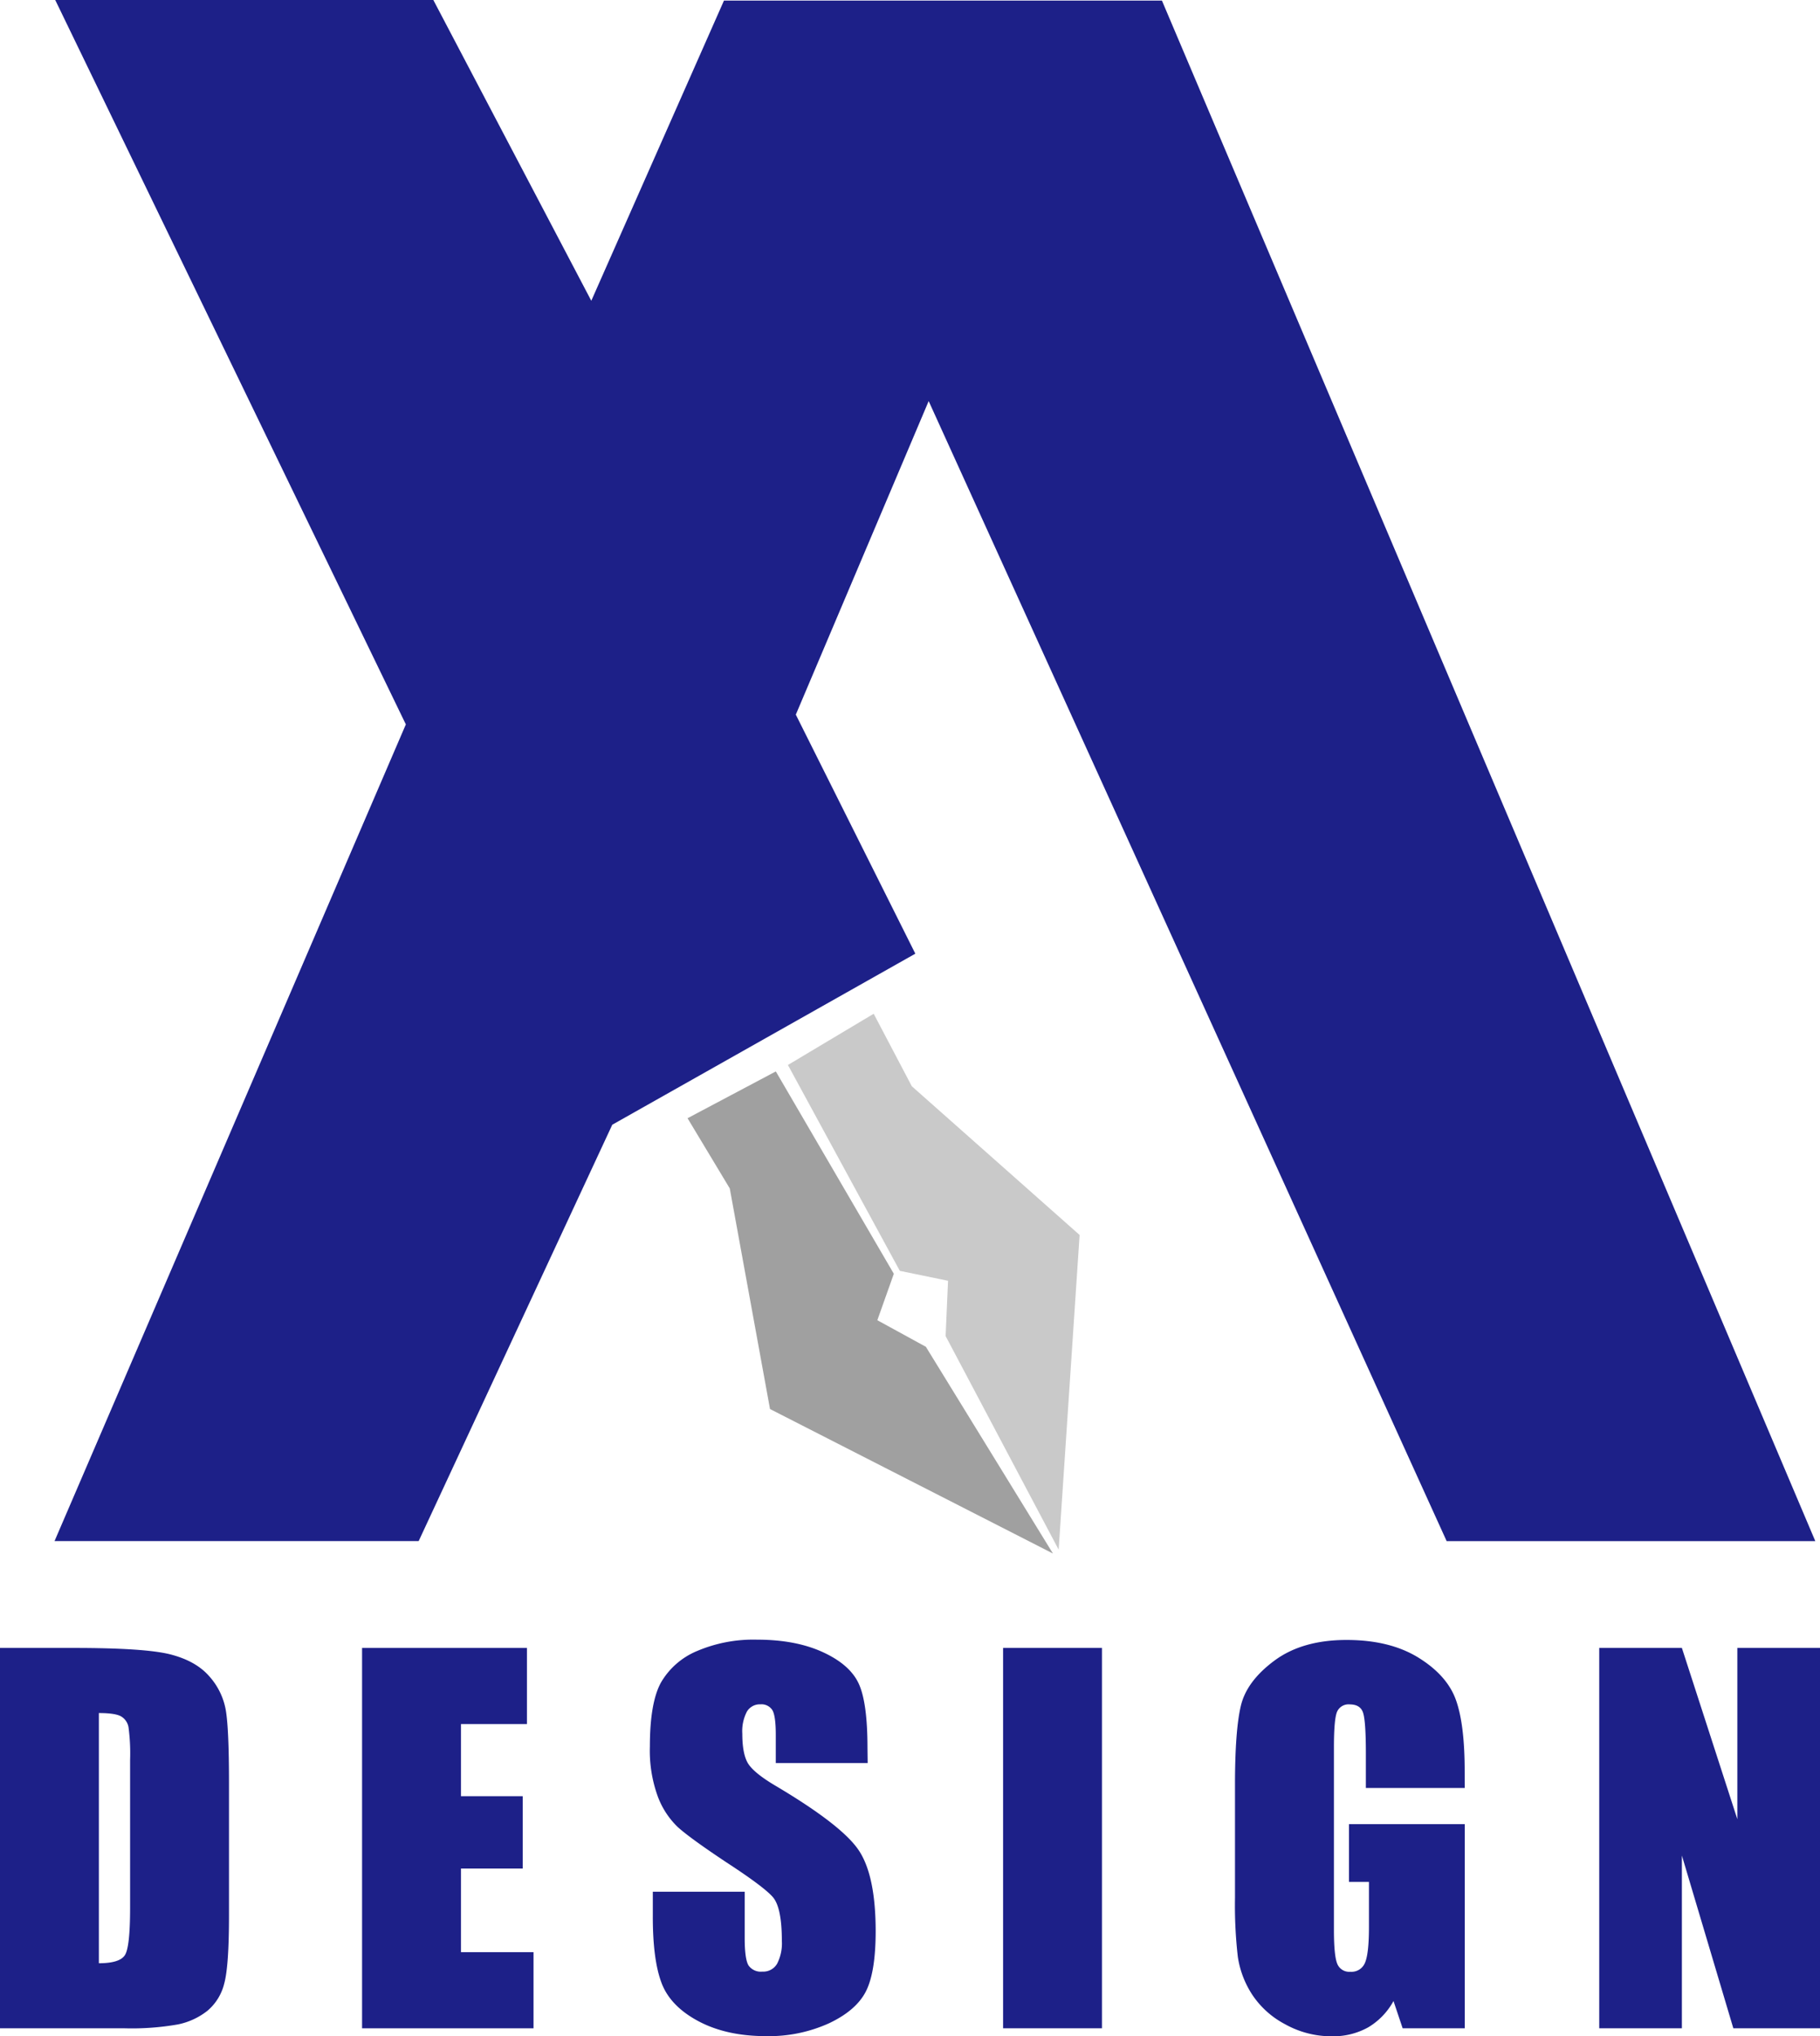 <svg xmlns="http://www.w3.org/2000/svg" viewBox="0 0 495.22 553.93" preserveAspectRatio="xMinYMid" width="495.22" height="553.93">
  <defs>
    <style>.cls-1{fill:#1d2088;}.cls-2{fill:#c9c9c9;}.cls-3{fill:#a0a0a0;}</style>
  </defs>
  <title>YANAGI-DESIGN</title>
  <g id="レイヤー_2" data-name="レイヤー 2">
    <g id="レイヤー_1-2" data-name="レイヤー 1">
      <polygon class="cls-1" points="15.03 0 117.91 0 160.89 81.82 196.99 0.16 316.16 0.16 493.94 419.23 393.63 419.23 252.69 109.11 216.54 194.4 249.06 259.43 166.6 305.96 113.92 419.22 14.84 419.22 110.43 197.06 15.03 0"/>
      <polygon class="cls-2" points="214.39 289.71 237.73 275.77 248.1 295.49 293.76 335.95 288.06 421.56 257.3 363.45 257.96 348.41 244.84 345.71 214.39 289.71"/>
      <polygon class="cls-3" points="211.1 291.46 187.08 304.19 198.57 323.29 209.52 383.3 286.5 422.6 251.93 366.37 238.72 359.14 243.21 346.51 211.1 291.46"/>
      <path class="cls-1" d="M0,448.29H20.13q19.5,0,26.36,1.79T56.94,456a18.62,18.62,0,0,1,4.48,9.11q.88,5,.89,19.71V521q0,13.93-1.31,18.63A14,14,0,0,1,56.43,547a19.06,19.06,0,0,1-8,3.7,72.22,72.22,0,0,1-14.45,1.06H0ZM26.9,466v68.06c3.88,0,6.27-.77,7.16-2.33S35.4,525.94,35.4,519v-40.2a54,54,0,0,0-.44-9,4.28,4.28,0,0,0-2.05-2.91C31.85,466.3,29.84,466,26.9,466Z"/>
      <path class="cls-1" d="M98.52,448.29h44.86V469H125.43v19.62h16.8V508.3h-16.8v22.75h19.74v20.71H98.52Z"/>
      <path class="cls-1" d="M236.09,479.61h-25v-7.67q0-5.37-1-6.84a3.52,3.52,0,0,0-3.19-1.47,4.08,4.08,0,0,0-3.68,2,11.52,11.52,0,0,0-1.24,6c0,3.46.46,6.06,1.4,7.8s3.42,3.86,7.6,6.33q18,10.67,22.63,17.5t4.66,22q0,11.06-2.58,16.3t-10,8.78a39.53,39.53,0,0,1-17.26,3.55q-10.8,0-18.44-4.09t-10-10.42q-2.37-6.31-2.36-18v-6.77h25v12.59c0,3.88.36,6.37,1.06,7.48a4.07,4.07,0,0,0,3.74,1.66,4.36,4.36,0,0,0,4-2.11,12.06,12.06,0,0,0,1.31-6.26q0-9.13-2.49-11.95t-12.59-9.4q-10-6.65-13.29-9.65a22.36,22.36,0,0,1-5.4-8.31,36.48,36.48,0,0,1-2.14-13.55q0-11.88,3-17.38a20.37,20.37,0,0,1,9.81-8.59,39.08,39.08,0,0,1,16.36-3.1q10.48,0,17.86,3.38t9.78,8.54q2.4,5.15,2.4,17.47Z"/>
      <path class="cls-1" d="M299.84,448.29V551.76h-26.9V448.29Z"/>
      <path class="cls-1" d="M398.55,486.38h-26.9V477c0-5.92-.26-9.62-.77-11.12s-1.72-2.23-3.64-2.23a3.39,3.39,0,0,0-3.39,1.92q-.89,1.9-.89,9.84V525c0,4.65.3,7.7.89,9.17a3.49,3.49,0,0,0,3.58,2.21,3.94,3.94,0,0,0,4-2.49q1.06-2.49,1.06-9.72V511.94h-5.43V496.22h31.5v55.54h-16.9l-2.49-7.42a18.79,18.79,0,0,1-6.94,7.19,19.54,19.54,0,0,1-9.88,2.4,25.78,25.78,0,0,1-12.7-3.29,24.2,24.2,0,0,1-9-8.15,25.78,25.78,0,0,1-3.84-10.19,122.66,122.66,0,0,1-.77-16V485.55q0-14.83,1.6-21.54t9.17-12.3q7.57-5.59,19.59-5.59,11.82,0,19.62,4.85t10.16,11.54q2.37,6.67,2.36,19.4Z"/>
      <path class="cls-1" d="M495.22,448.29V551.76H471.64l-14-47v47H435.15V448.29h22.49l15.09,46.59V448.29Z"/>
    </g>
  </g>
</svg>